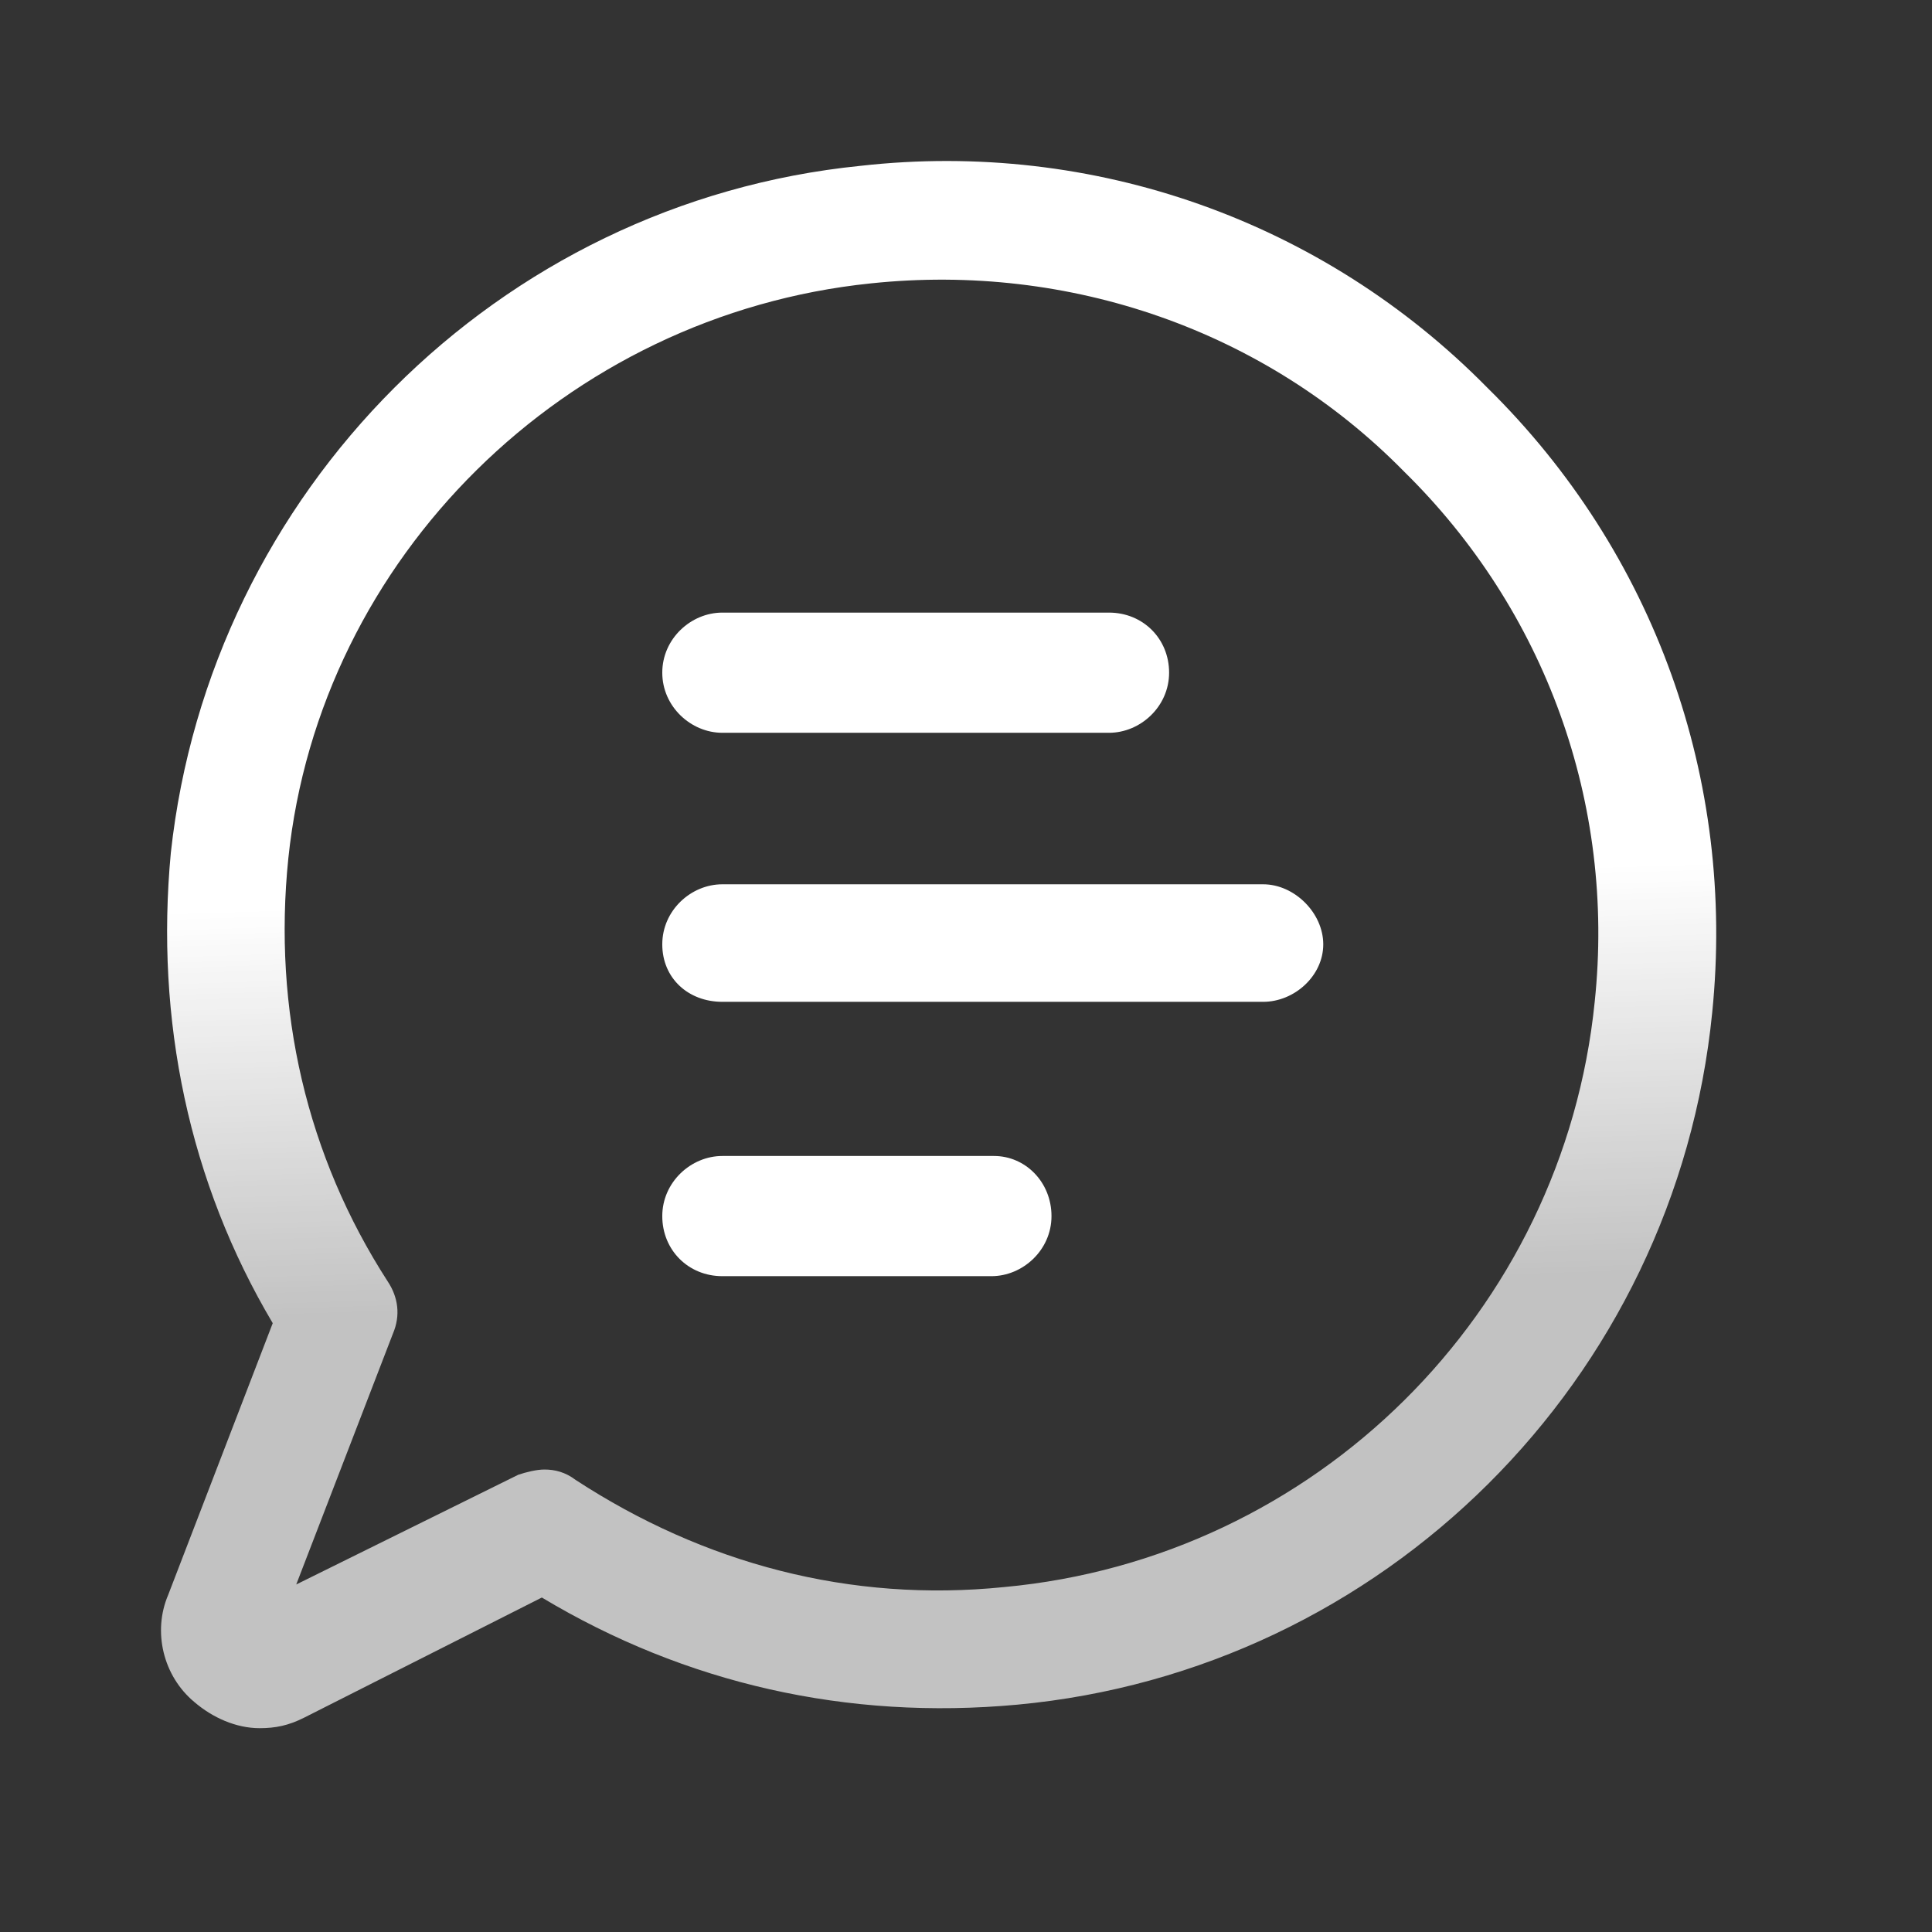 <svg width="24" height="24" viewBox="0 0 24 24" fill="none" xmlns="http://www.w3.org/2000/svg">
<rect x="0" y="0" width="24" height="24" fill="#333333" stroke="none"/>
<path d="M18.479 4.819C16.435 2.741 13.579 1.735 10.69 2.06C6.179 2.514 2.609 6.117 2.122 10.595C1.927 12.673 2.349 14.685 3.388 16.437L2.089 19.813C1.895 20.267 2.025 20.819 2.414 21.143C2.641 21.338 2.933 21.468 3.225 21.468C3.42 21.468 3.582 21.436 3.777 21.338L6.731 19.845C8.516 20.916 10.528 21.371 12.637 21.176C17.181 20.754 20.816 17.151 21.27 12.575C21.562 9.687 20.556 6.863 18.479 4.819ZM19.81 12.445C19.42 16.308 16.337 19.358 12.475 19.715C10.56 19.91 8.743 19.423 7.152 18.385C7.023 18.287 6.893 18.255 6.763 18.255C6.666 18.255 6.536 18.287 6.438 18.32L3.68 19.683L4.881 16.567C4.978 16.34 4.946 16.113 4.816 15.918C3.81 14.36 3.388 12.543 3.582 10.66C3.972 6.928 7.023 3.91 10.82 3.52C13.286 3.261 15.721 4.105 17.441 5.857C19.193 7.577 20.07 9.979 19.81 12.445Z" fill="url(#paint0_linear_17441_23667)"/>
<path d="M8.973 9.103H13.776C14.166 9.103 14.523 8.778 14.523 8.356C14.523 7.934 14.198 7.61 13.776 7.61H8.973C8.584 7.61 8.227 7.934 8.227 8.356C8.227 8.778 8.584 9.103 8.973 9.103Z" fill="white"/>
<path d="M15.691 10.985H8.973C8.584 10.985 8.227 11.309 8.227 11.731C8.227 12.153 8.551 12.445 8.973 12.445H15.691C16.081 12.445 16.438 12.121 16.438 11.731C16.438 11.342 16.081 10.985 15.691 10.985Z" fill="white"/>
<path d="M12.348 14.36H8.973C8.584 14.36 8.227 14.685 8.227 15.107C8.227 15.529 8.551 15.853 8.973 15.853H12.316C12.705 15.853 13.062 15.529 13.062 15.107C13.062 14.685 12.738 14.36 12.348 14.36Z" fill="white"/>
<defs>
<linearGradient id="paint0_linear_17441_23667" x1="22.829" y1="10.652" x2="22.995" y2="15.756" gradientUnits="userSpaceOnUse">
<stop stop-color="white"/>
<stop offset="1" stop-color="white" stop-opacity="0.7"/>
</linearGradient>
</defs>
</svg>
